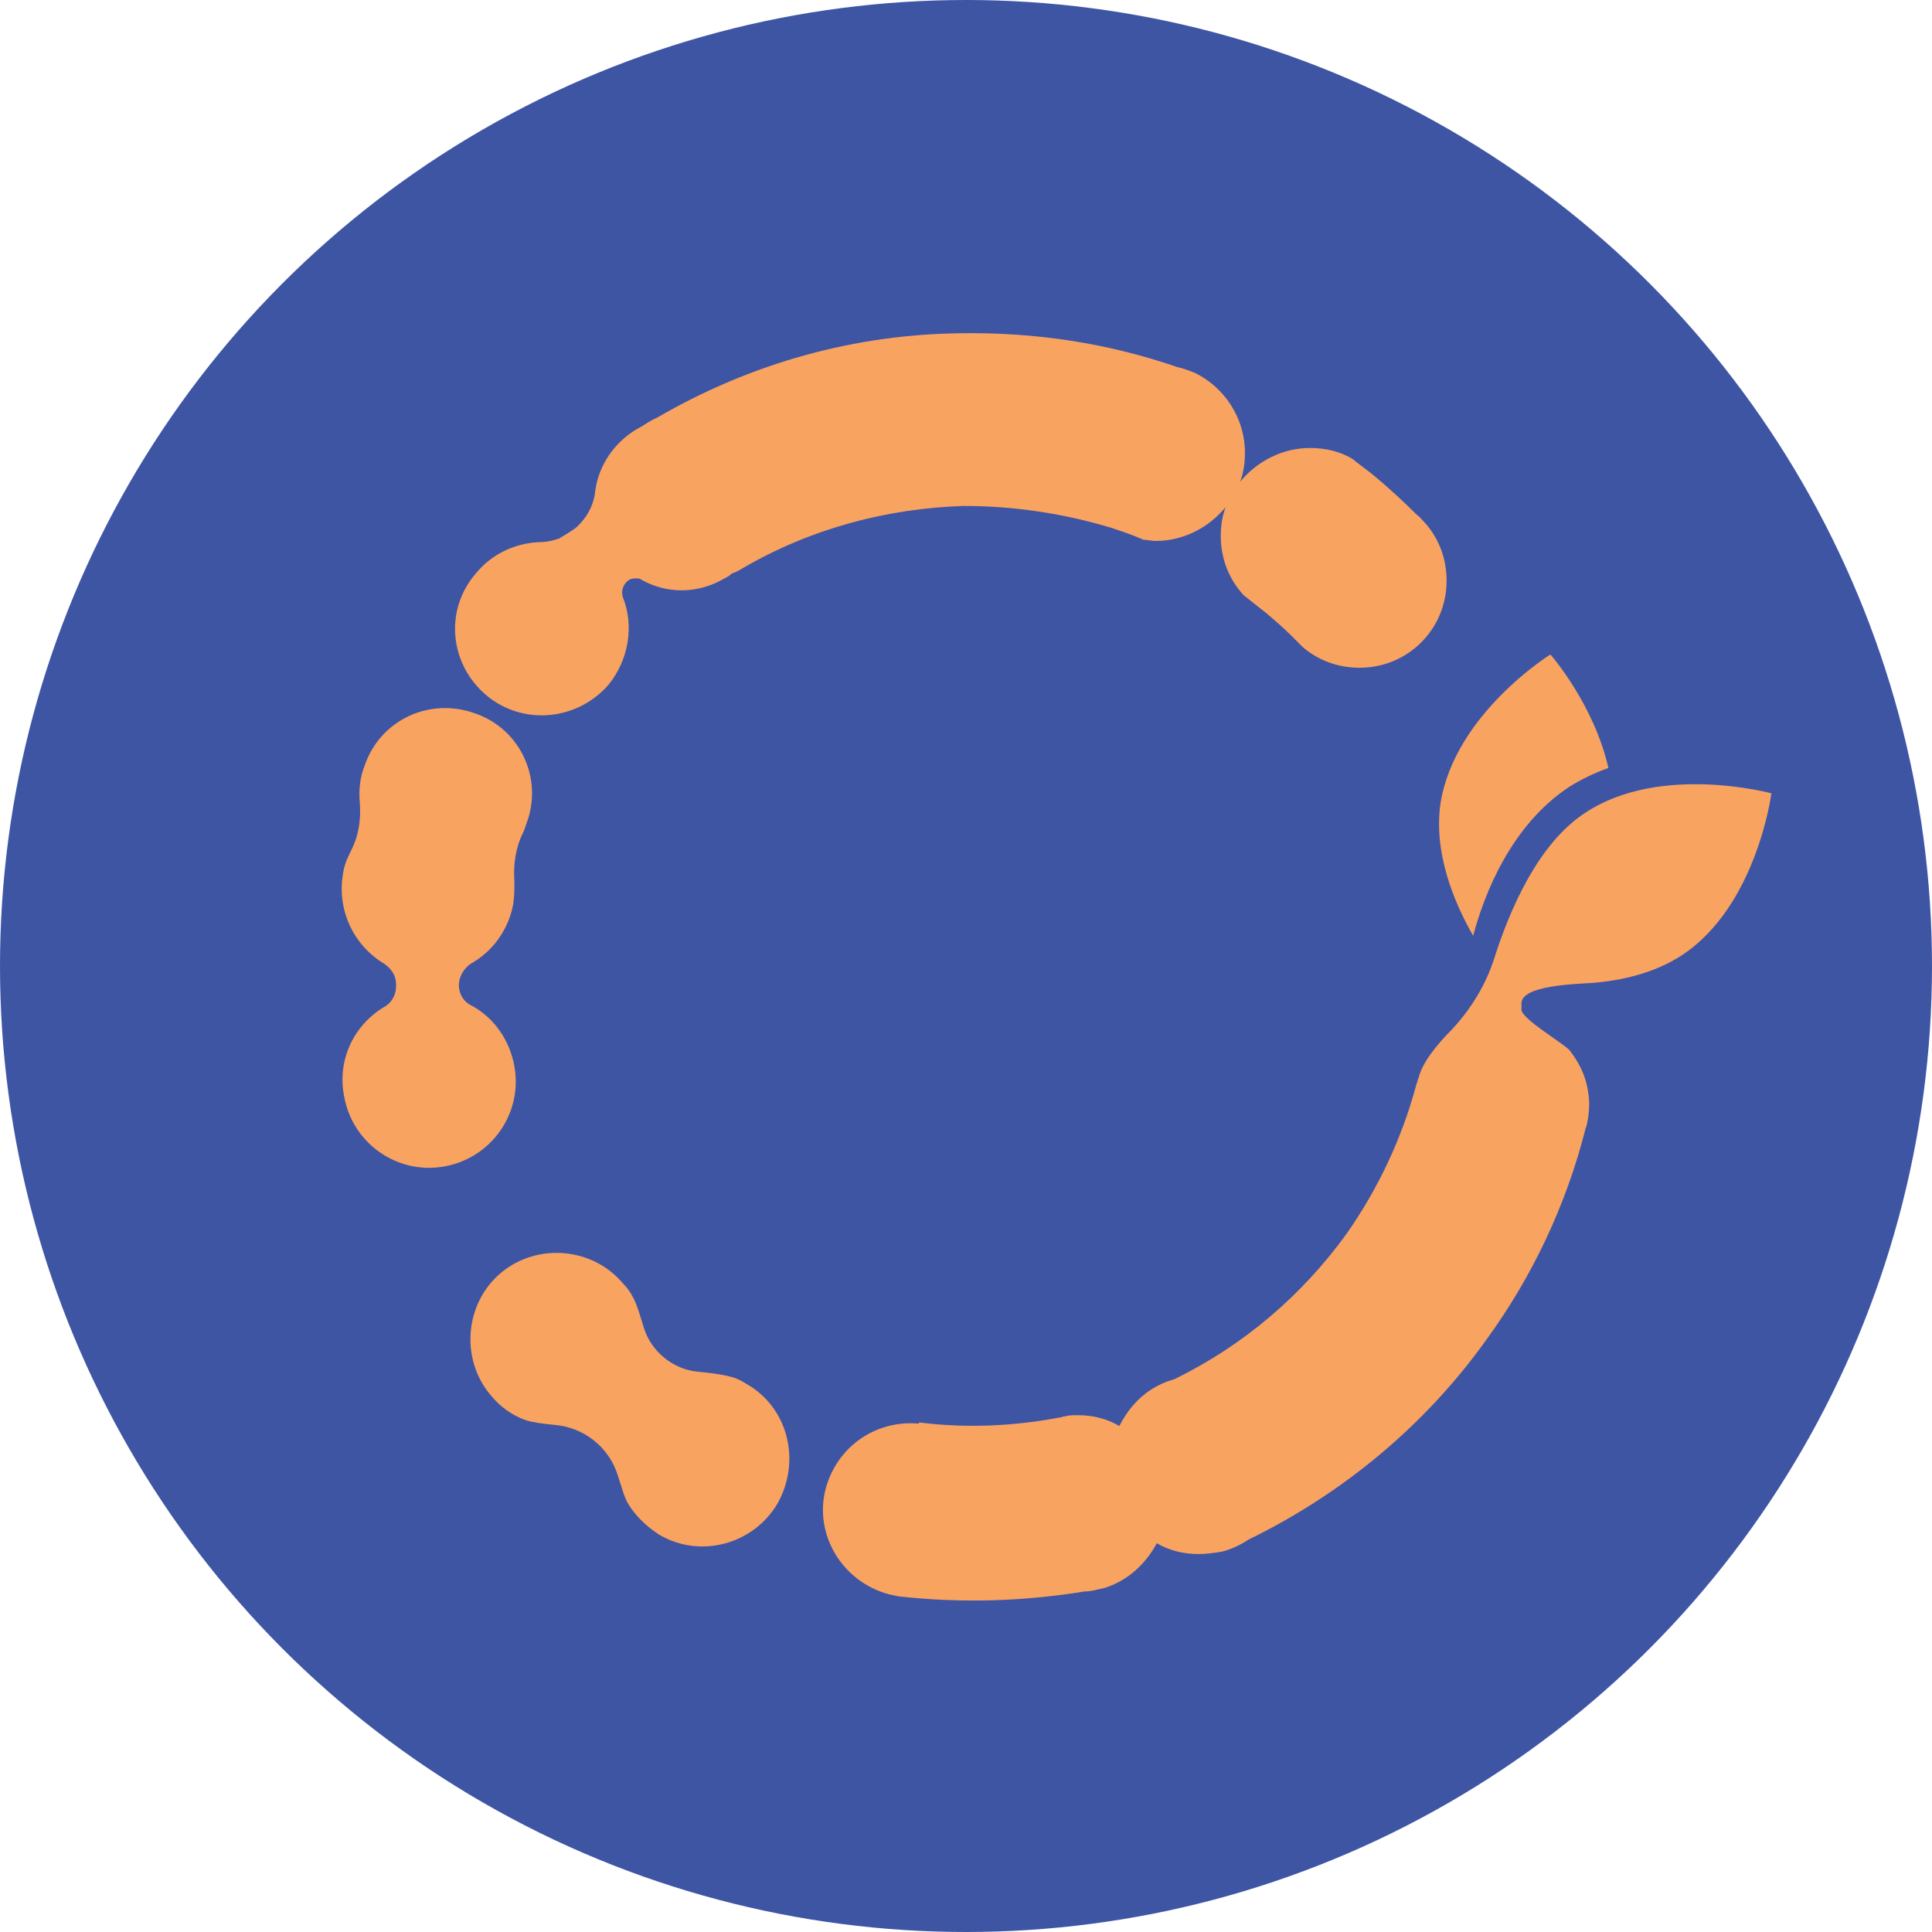 <?xml version="1.0" encoding="utf-8"?>
<!-- Generator: Adobe Illustrator 27.8.0, SVG Export Plug-In . SVG Version: 6.00 Build 0)  -->
<svg version="1.1" id="Layer_1" xmlns="http://www.w3.org/2000/svg" xmlns:xlink="http://www.w3.org/1999/xlink" x="0px" y="0px"
	 viewBox="0 0 16 16" style="enable-background:new 0 0 16 16;" xml:space="preserve">
<style type="text/css">
	.st0{opacity:0.2;}
	.st1{fill:#FFFFFF;}
	.st2{opacity:0.4;}
	.st3{opacity:0.6;}
	.st4{opacity:0.8;}
	.st5{fill:#BBCCE9;}
	.st6{fill:#F9A361;}
	.st7{fill:#F2F0E3;}
	.st8{fill:#F16A24;}
	.st9{fill:#3E55A4;}
	.st10{fill:#697DB8;}
	.st11{fill:#EEF3D8;}
	.st12{opacity:0.3;}
	.st13{fill:none;stroke:#F16A24;stroke-width:4;stroke-linecap:round;stroke-miterlimit:10;}
	.st14{opacity:0.1;}
	.st15{clip-path:url(#SVGID_00000114039931250410519640000009460444228785524611_);}
	.st16{opacity:0.54;}
	.st17{opacity:0.5;}
	.st18{opacity:0.52;}
</style>
<g>
	<circle class="st9" cx="8" cy="8" r="8"/>
	<g>
		<path class="st6" d="M6.18,11.46c-0.03-0.02-0.07-0.04-0.1-0.05c-0.06-0.02-0.18-0.04-0.3-0.05c-0.21-0.02-0.39-0.17-0.45-0.37
			c-0.03-0.1-0.06-0.2-0.09-0.25c-0.02-0.04-0.05-0.08-0.08-0.11c-0.25-0.3-0.71-0.34-1.01-0.09c-0.3,0.25-0.34,0.71-0.09,1.01
			c0.08,0.1,0.18,0.17,0.29,0.21c0.06,0.02,0.14,0.03,0.24,0.04c0.25,0.02,0.46,0.19,0.53,0.43c0.03,0.09,0.05,0.17,0.08,0.22
			c0.06,0.1,0.15,0.19,0.26,0.26c0.34,0.2,0.78,0.08,0.98-0.26C6.64,12.09,6.52,11.65,6.18,11.46z"/>
		<path class="st6" d="M4.26,8.83c-0.04-0.22-0.17-0.4-0.35-0.5C3.84,8.3,3.8,8.23,3.8,8.16c0-0.07,0.04-0.14,0.1-0.18
			c0.18-0.1,0.31-0.28,0.35-0.49C4.26,7.42,4.26,7.36,4.26,7.3C4.25,7.16,4.27,7.02,4.33,6.9c0.01-0.02,0.02-0.05,0.03-0.08
			C4.5,6.45,4.31,6.04,3.94,5.91C3.56,5.77,3.15,5.96,3.02,6.34c-0.04,0.1-0.05,0.21-0.04,0.31c0.01,0.14-0.01,0.27-0.07,0.39
			C2.88,7.1,2.85,7.16,2.84,7.24c-0.05,0.3,0.09,0.59,0.34,0.74c0.06,0.04,0.1,0.1,0.1,0.17v0.02c0,0.07-0.04,0.14-0.1,0.17
			C2.93,8.49,2.79,8.78,2.85,9.08c0.07,0.39,0.44,0.65,0.83,0.58C4.07,9.59,4.33,9.22,4.26,8.83z"/>
		<path class="st6" d="M12.2,7.75c0.09-0.34,0.31-0.91,0.79-1.23c0.11-0.07,0.22-0.12,0.33-0.16c-0.12-0.53-0.48-0.94-0.48-0.94
			s-0.79,0.49-0.91,1.23C11.87,7.06,12.04,7.47,12.2,7.75z"/>
		<path class="st6" d="M4.03,5.76c0.3,0.25,0.75,0.21,1.01-0.09c0.17-0.21,0.21-0.49,0.12-0.72c-0.02-0.05,0-0.11,0.04-0.14
			C5.21,4.8,5.23,4.79,5.26,4.79c0.02,0,0.04,0,0.05,0.01C5.52,4.92,5.78,4.92,6,4.79c0.02-0.01,0.04-0.02,0.06-0.04l0,0
			C6.09,4.74,6.13,4.72,6.16,4.7c0.57-0.33,1.2-0.49,1.82-0.51C8.39,4.19,8.8,4.25,9.2,4.37c0.09,0.03,0.18,0.06,0.27,0.1
			C9.5,4.47,9.54,4.48,9.57,4.48c0.23,0,0.44-0.11,0.58-0.28c-0.03,0.08-0.04,0.16-0.04,0.24c0,0.19,0.07,0.36,0.19,0.49l0.19,0.15
			c0.07,0.06,0.14,0.12,0.21,0.19c0.03,0.03,0.06,0.06,0.09,0.09c0.13,0.11,0.29,0.17,0.47,0.17c0.4,0,0.72-0.32,0.72-0.72
			c0-0.18-0.06-0.34-0.17-0.47c0,0,0,0,0,0c-0.03-0.03-0.05-0.06-0.08-0.08c-0.11-0.11-0.23-0.22-0.35-0.32
			c-0.06-0.05-0.12-0.09-0.18-0.14c-0.1-0.06-0.22-0.09-0.35-0.09c-0.23,0-0.44,0.11-0.58,0.28c0.03-0.08,0.04-0.16,0.04-0.24
			c0-0.29-0.17-0.54-0.41-0.66c-0.05-0.02-0.1-0.04-0.15-0.05c-0.58-0.2-1.18-0.29-1.8-0.28C7.09,2.77,6.23,3,5.44,3.46
			C5.39,3.48,5.35,3.51,5.3,3.54l0,0c-0.01,0-0.01,0.01-0.02,0.01c-0.19,0.11-0.32,0.3-0.35,0.51C4.92,4.18,4.86,4.29,4.77,4.37
			C4.73,4.4,4.68,4.43,4.63,4.46C4.57,4.48,4.52,4.49,4.46,4.49C4.26,4.5,4.07,4.59,3.94,4.75C3.68,5.05,3.72,5.5,4.03,5.76z"/>
		<path class="st6" d="M13.13,6.73c-0.4,0.26-0.63,0.82-0.75,1.19c-0.07,0.23-0.2,0.44-0.36,0.61c-0.12,0.12-0.24,0.27-0.27,0.39
			c-0.01,0.02-0.01,0.04-0.02,0.06c-0.12,0.45-0.32,0.87-0.58,1.24c-0.37,0.51-0.85,0.92-1.42,1.2c-0.07,0.02-0.14,0.05-0.2,0.09
			c-0.11,0.07-0.2,0.18-0.26,0.3c-0.1-0.06-0.22-0.09-0.34-0.09c-0.04,0-0.08,0-0.11,0.01c-0.02,0-0.03,0.01-0.05,0.01
			c-0.37,0.07-0.76,0.09-1.16,0.04l0,0.01c-0.32-0.03-0.63,0.15-0.75,0.47c-0.14,0.37,0.06,0.78,0.43,0.92
			c0.05,0.02,0.1,0.03,0.15,0.04l0,0c0.53,0.06,1.05,0.04,1.54-0.04c0.06,0,0.12-0.02,0.17-0.03h0c0.19-0.06,0.34-0.2,0.43-0.37
			c0.1,0.06,0.22,0.09,0.35,0.09c0.06,0,0.13-0.01,0.19-0.02c0.08-0.02,0.16-0.06,0.22-0.1c0.78-0.38,1.47-0.95,1.98-1.67
			c0.37-0.51,0.65-1.1,0.81-1.73c0-0.01,0.01-0.02,0.01-0.03c0,0,0,0,0,0c0.02-0.09,0.03-0.19,0.01-0.29
			c-0.02-0.13-0.08-0.24-0.15-0.33c-0.05-0.06-0.4-0.26-0.4-0.34V8.31c0-0.15,0.44-0.16,0.59-0.17c0.24-0.02,0.51-0.08,0.74-0.23
			c0.62-0.41,0.74-1.34,0.74-1.34S13.75,6.32,13.13,6.73z"/>
	</g>
</g>
</svg>
